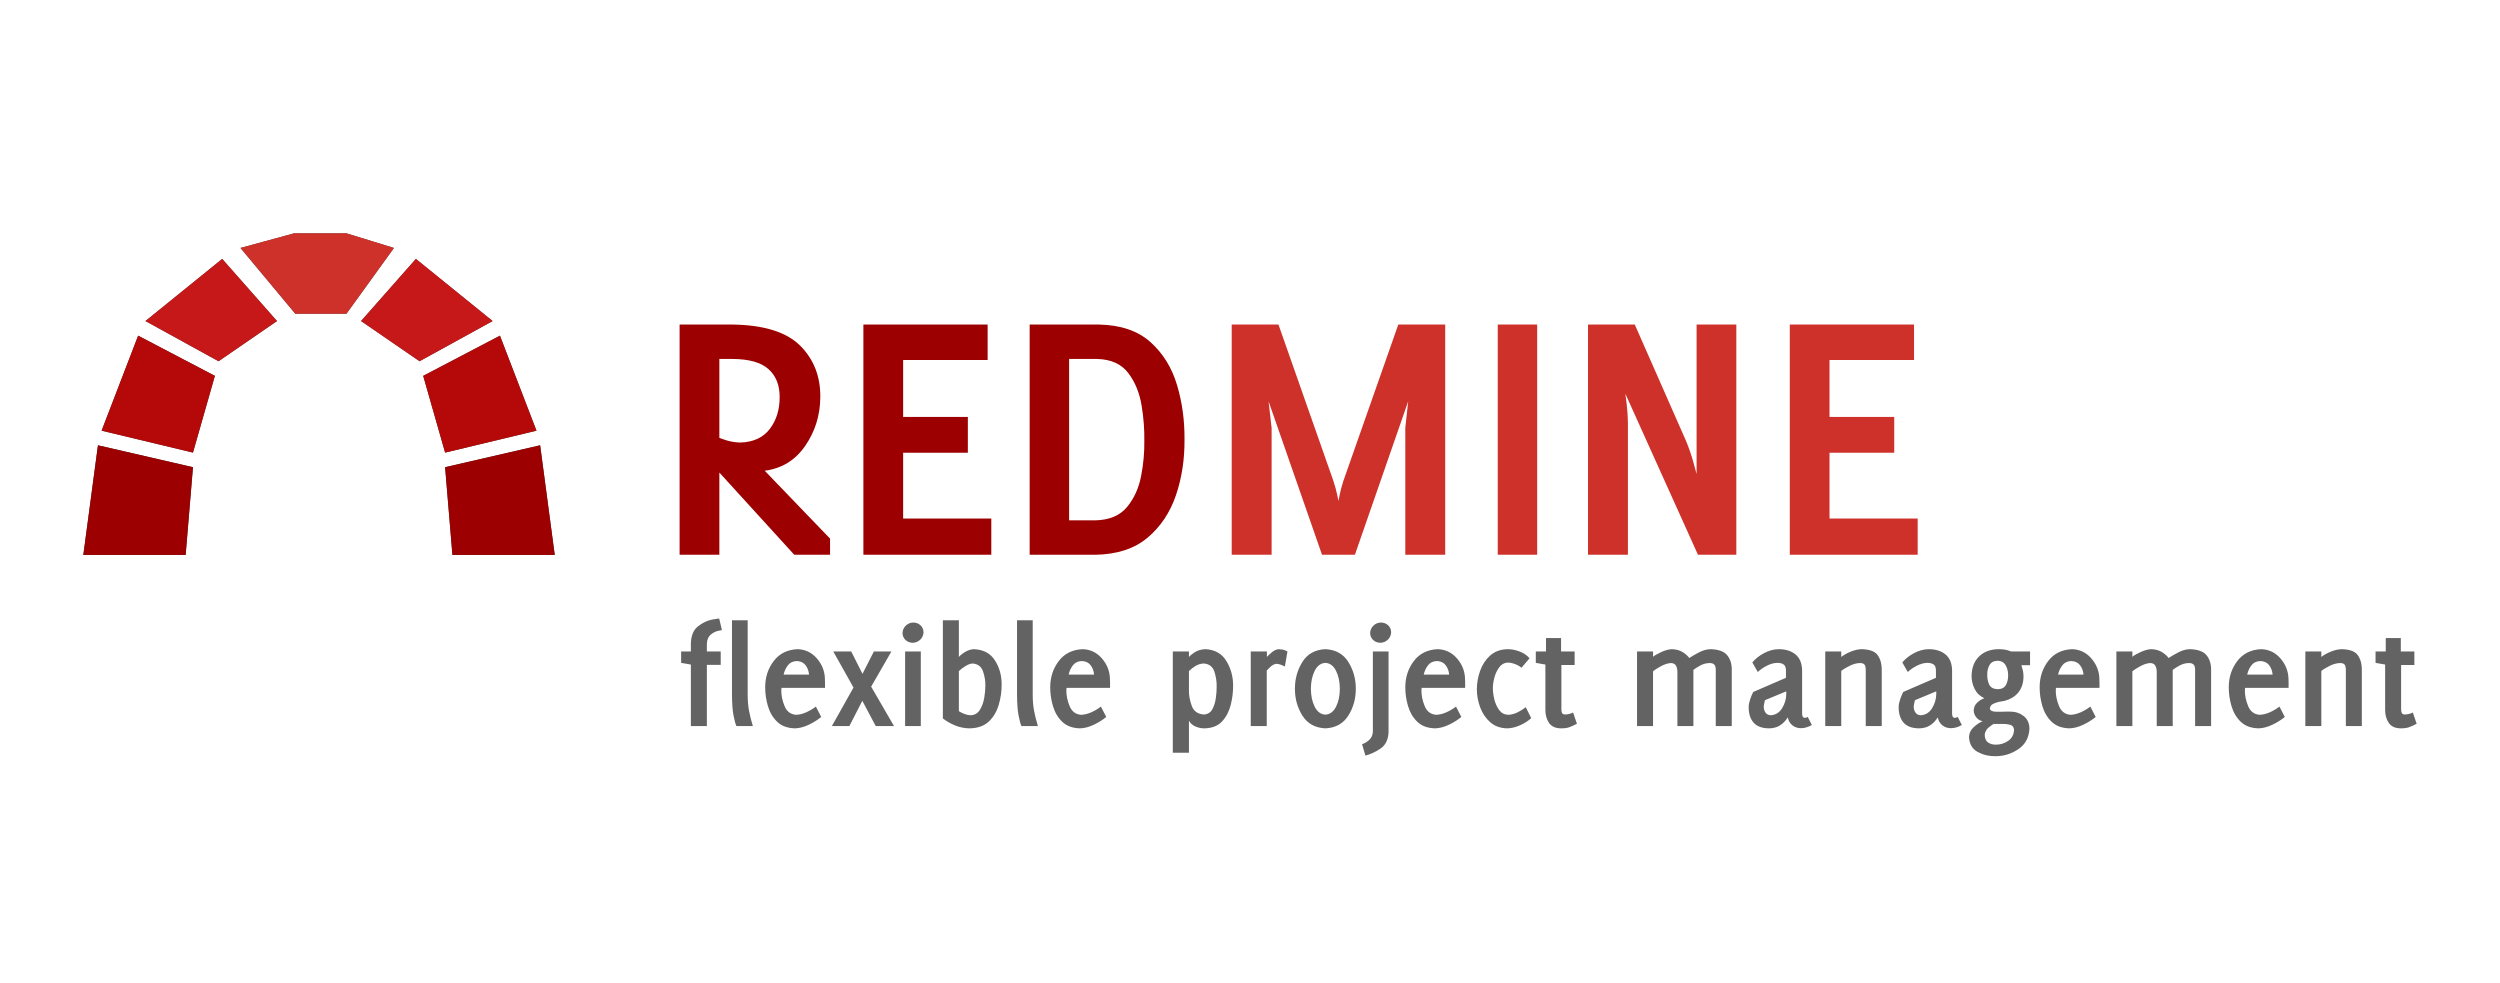 <svg width="150" height="59" viewBox="0 0 150 59" fill="none" xmlns="http://www.w3.org/2000/svg">
<g clip-path="url(#clip0_3900_32924)">
<path d="M5 33.296H11.139L11.578 28.033L5.877 26.718L5 33.296Z" fill="#4C4C4C"/>
<path d="M6.096 25.84L11.578 27.156L12.893 22.551L8.289 20.14L6.096 25.84Z" fill="#4C4C4C"/>
<path d="M8.727 19.262L13.112 21.674L16.621 19.262L13.332 15.535L8.727 19.262Z" fill="#4C4C4C"/>
<path d="M33.284 33.295H27.145L26.706 28.032L32.408 26.717L33.284 33.295Z" fill="#4C4C4C"/>
<path d="M32.188 25.84L26.707 27.156L25.392 22.551L29.996 20.14L32.188 25.84Z" fill="#4C4C4C"/>
<path d="M29.557 19.262L25.172 21.674L21.664 19.262L24.953 15.535L29.557 19.262Z" fill="#4C4C4C"/>
<path d="M14.428 14.877L17.717 18.824H20.787L23.637 14.877L20.787 14H17.64L14.428 14.877Z" fill="#4C4C4C"/>
<path d="M5 33.296H11.139L11.578 28.033L5.877 26.718L5 33.296Z" fill="#9C0000"/>
<path d="M6.096 25.84L11.578 27.156L12.893 22.551L8.289 20.14L6.096 25.84Z" fill="#B50808"/>
<path d="M8.727 19.262L13.112 21.674L16.621 19.262L13.332 15.535L8.727 19.262Z" fill="#C61818"/>
<path d="M33.284 33.295H27.145L26.706 28.032L32.408 26.717L33.284 33.295Z" fill="#9C0000"/>
<path d="M32.188 25.84L26.707 27.156L25.392 22.551L29.996 20.14L32.188 25.84Z" fill="#B50808"/>
<path d="M29.557 19.262L25.172 21.674L21.664 19.262L24.953 15.535L29.557 19.262Z" fill="#C61818"/>
<path d="M14.428 14.877L17.717 18.824H20.787L23.637 14.877L20.787 14H17.64L14.428 14.877Z" fill="#CE3129"/>
<path d="M40.776 19.472V33.286H43.161V28.352L47.656 33.286H49.803V32.317L45.883 28.243C46.905 28.113 47.711 27.618 48.304 26.763C48.898 25.907 49.205 24.941 49.218 23.857C49.237 22.6 48.831 21.561 48.012 20.742C47.193 19.924 45.844 19.501 43.956 19.472H40.776ZM51.803 19.472V33.286H59.478V31.111H54.188V27.165H58.071V25.018H54.188V21.601H59.258V19.472H51.803ZM61.78 19.472V33.286H65.727C67.021 33.264 68.065 32.924 68.851 32.263C69.638 31.601 70.207 30.746 70.56 29.704C70.912 28.663 71.077 27.559 71.071 26.397C71.081 25.249 70.936 24.158 70.624 23.108C70.311 22.059 69.778 21.197 69.025 20.523C68.271 19.849 67.231 19.495 65.918 19.472H61.78ZM43.161 21.537H43.956C44.947 21.544 45.661 21.745 46.112 22.149C46.563 22.553 46.785 23.12 46.779 23.839C46.777 24.586 46.584 25.218 46.185 25.739C45.786 26.261 45.192 26.53 44.413 26.552C44.111 26.541 43.83 26.499 43.572 26.416C43.314 26.332 43.177 26.281 43.161 26.269V21.537ZM64.146 21.537H65.836C66.672 21.562 67.293 21.846 67.7 22.387C68.107 22.927 68.371 23.57 68.495 24.323C68.619 25.076 68.671 25.782 68.659 26.443C68.67 27.123 68.609 27.832 68.467 28.562C68.326 29.293 68.042 29.915 67.618 30.426C67.193 30.938 66.564 31.198 65.727 31.221H64.146V21.537Z" fill="#9C0000"/>
<path d="M73.903 19.472V33.286H76.297V25.675L76.114 24.077L79.321 33.286H81.294L84.492 24.077L84.318 25.675V33.286H86.712V19.472H83.898L80.609 28.837C80.5 29.166 80.429 29.447 80.381 29.686C80.332 29.925 80.307 30.049 80.308 30.061C80.308 30.051 80.283 29.93 80.234 29.695C80.186 29.46 80.106 29.175 79.997 28.837L76.708 19.472H73.903ZM89.864 19.472V33.286H92.23V19.472H89.864ZM95.281 19.472V33.286H97.675V25.438C97.669 24.959 97.638 24.535 97.593 24.177C97.548 23.819 97.526 23.638 97.52 23.62L101.878 33.286H104.18V19.472H101.795C101.795 21.65 101.795 23.279 101.795 24.36C101.795 25.441 101.795 26.197 101.795 26.616C101.795 27.037 101.795 27.344 101.795 27.539C101.795 27.735 101.795 28.036 101.795 28.444C101.791 28.41 101.723 28.174 101.604 27.74C101.484 27.306 101.336 26.871 101.156 26.443L98.086 19.472H95.281ZM107.387 19.472V33.286H115.061V31.111H109.771V27.165H113.654V25.018H109.771V21.601H114.842V19.472H107.387Z" fill="#CE3129"/>
<path d="M43.152 37.114C43.131 37.106 42.986 37.126 42.713 37.178C42.44 37.23 42.164 37.362 41.891 37.571C41.618 37.779 41.473 38.115 41.452 38.576V39.087H40.868V39.773L41.452 39.873V43.564H42.412V39.891H43.243V39.087H42.412V38.621C42.423 38.373 42.504 38.19 42.649 38.073C42.794 37.957 42.933 37.886 43.079 37.854C43.224 37.822 43.305 37.804 43.316 37.808L43.152 37.114ZM43.919 37.215V41.691C43.924 42.213 43.952 42.623 44.01 42.925C44.069 43.226 44.129 43.44 44.184 43.564H45.171C45.07 43.233 44.995 42.929 44.942 42.65C44.889 42.371 44.861 42.05 44.86 41.691V37.215H43.919ZM56.572 37.215V43.107C56.803 43.284 57.057 43.428 57.331 43.537C57.604 43.645 57.886 43.698 58.18 43.701C58.664 43.691 59.051 43.556 59.331 43.29C59.612 43.024 59.807 42.686 59.925 42.285C60.044 41.884 60.102 41.476 60.099 41.061C60.101 40.533 59.968 40.053 59.697 39.626C59.426 39.199 59.005 38.975 58.436 38.95C58.279 38.956 58.112 39.004 57.943 39.096C57.773 39.19 57.638 39.297 57.532 39.416V37.215H56.572ZM61.022 37.215V41.691C61.026 42.213 61.054 42.623 61.113 42.925C61.171 43.226 61.231 43.44 61.286 43.564H62.273C62.172 43.233 62.098 42.929 62.045 42.65C61.992 42.371 61.963 42.05 61.963 41.691V37.215H61.022ZM54.8 37.352C54.625 37.356 54.478 37.416 54.352 37.534C54.227 37.653 54.157 37.804 54.151 37.982C54.156 38.154 54.217 38.295 54.334 38.402C54.451 38.509 54.594 38.563 54.764 38.567C54.938 38.562 55.085 38.503 55.211 38.384C55.337 38.265 55.406 38.114 55.412 37.936C55.407 37.764 55.346 37.623 55.229 37.516C55.112 37.409 54.969 37.355 54.8 37.352ZM82.856 37.352C82.682 37.356 82.535 37.416 82.409 37.534C82.283 37.653 82.214 37.804 82.208 37.982C82.213 38.154 82.274 38.295 82.391 38.402C82.507 38.509 82.651 38.563 82.82 38.567C82.995 38.562 83.142 38.503 83.268 38.384C83.393 38.265 83.463 38.114 83.469 37.936C83.464 37.764 83.403 37.623 83.286 37.516C83.169 37.409 83.026 37.355 82.856 37.352ZM92.76 38.283V39.087H92.148V39.773L92.723 39.873V42.577C92.72 42.888 92.792 43.148 92.933 43.363C93.075 43.578 93.307 43.692 93.637 43.701C93.849 43.702 94.021 43.681 94.149 43.637C94.276 43.593 94.43 43.522 94.615 43.427L94.386 42.751C94.379 42.756 94.33 42.78 94.231 42.815C94.132 42.849 94.023 42.865 93.911 42.87C93.806 42.865 93.745 42.835 93.719 42.769C93.694 42.703 93.678 42.627 93.683 42.55V39.901H94.478V39.087H93.664V38.283H92.76ZM143.145 38.283V39.087H142.533V39.773L143.108 39.873V42.577C143.105 42.888 143.177 43.148 143.318 43.363C143.46 43.578 143.692 43.692 144.022 43.701C144.234 43.702 144.406 43.681 144.533 43.637C144.661 43.593 144.815 43.522 144.999 43.427L144.771 42.751C144.764 42.756 144.715 42.78 144.616 42.815C144.516 42.849 144.408 42.865 144.296 42.87C144.19 42.865 144.129 42.835 144.104 42.769C144.078 42.703 144.063 42.627 144.067 42.55V39.901H144.862V39.087H144.049V38.283H143.145ZM47.866 38.95C47.245 38.974 46.761 39.215 46.422 39.663C46.083 40.111 45.915 40.626 45.911 41.216C45.908 41.603 45.963 41.989 46.075 42.367C46.187 42.745 46.37 43.056 46.633 43.308C46.895 43.56 47.254 43.691 47.701 43.701C47.966 43.693 48.244 43.62 48.533 43.482C48.822 43.344 49.067 43.188 49.273 43.016L48.953 42.395C48.791 42.519 48.605 42.633 48.387 42.733C48.168 42.832 47.955 42.882 47.756 42.888C47.432 42.859 47.203 42.686 47.071 42.358C46.938 42.03 46.875 41.72 46.879 41.435C46.878 41.38 46.881 41.326 46.888 41.271H49.501C49.501 41.17 49.504 41.07 49.501 40.969C49.498 40.869 49.492 40.768 49.492 40.668C49.468 40.225 49.302 39.831 48.999 39.489C48.696 39.148 48.32 38.969 47.866 38.95ZM64.968 38.95C64.347 38.974 63.864 39.215 63.525 39.663C63.186 40.111 63.018 40.626 63.013 41.216C63.01 41.603 63.066 41.989 63.178 42.367C63.29 42.745 63.473 43.056 63.735 43.308C63.997 43.56 64.356 43.691 64.804 43.701C65.069 43.693 65.347 43.62 65.635 43.482C65.924 43.344 66.17 43.188 66.375 43.016L66.055 42.395C65.894 42.519 65.708 42.633 65.489 42.733C65.27 42.832 65.057 42.882 64.859 42.888C64.534 42.859 64.306 42.686 64.174 42.358C64.041 42.03 63.977 41.72 63.982 41.435C63.98 41.38 63.983 41.326 63.991 41.271H66.604C66.603 41.17 66.606 41.07 66.604 40.969C66.601 40.869 66.595 40.768 66.594 40.668C66.57 40.225 66.404 39.831 66.101 39.489C65.798 39.148 65.422 38.969 64.968 38.95ZM72.323 38.95C72.064 38.963 71.847 39.027 71.674 39.142C71.501 39.258 71.389 39.349 71.336 39.416V39.087H70.368V45.163H71.336V43.244C71.427 43.403 71.56 43.518 71.729 43.591C71.898 43.665 72.076 43.702 72.268 43.701C72.726 43.69 73.078 43.552 73.328 43.281C73.578 43.009 73.753 42.669 73.849 42.276C73.944 41.883 73.99 41.502 73.986 41.125C73.988 40.598 73.854 40.11 73.584 39.663C73.313 39.215 72.892 38.979 72.323 38.95ZM76.708 38.95C76.551 38.97 76.399 39.052 76.251 39.188C76.103 39.324 76.024 39.397 76.014 39.416V39.087H75.045V43.564H76.005V40.229C76.014 40.213 76.082 40.146 76.206 40.028C76.329 39.911 76.452 39.844 76.58 39.827C76.697 39.834 76.81 39.862 76.918 39.91C77.026 39.958 77.084 39.985 77.092 39.992L77.247 39.087C77.246 39.082 77.202 39.063 77.11 39.023C77.018 38.983 76.882 38.956 76.708 38.95ZM79.522 38.95C78.906 38.98 78.444 39.234 78.142 39.718C77.841 40.202 77.694 40.739 77.695 41.326C77.694 41.916 77.841 42.452 78.142 42.934C78.444 43.416 78.906 43.672 79.522 43.701C80.138 43.672 80.6 43.416 80.901 42.934C81.203 42.452 81.35 41.916 81.349 41.326C81.35 40.739 81.203 40.202 80.901 39.718C80.6 39.234 80.138 38.98 79.522 38.95ZM86.273 38.95C85.652 38.974 85.169 39.215 84.83 39.663C84.491 40.111 84.323 40.626 84.318 41.216C84.315 41.603 84.371 41.989 84.483 42.367C84.595 42.745 84.778 43.056 85.04 43.308C85.302 43.56 85.661 43.691 86.109 43.701C86.374 43.693 86.652 43.62 86.94 43.482C87.229 43.344 87.475 43.188 87.68 43.016L87.361 42.395C87.199 42.519 87.013 42.633 86.794 42.733C86.575 42.832 86.362 42.882 86.164 42.888C85.839 42.859 85.611 42.686 85.478 42.358C85.346 42.03 85.282 41.72 85.287 41.435C85.285 41.38 85.288 41.326 85.296 41.271H87.909C87.908 41.17 87.911 41.07 87.909 40.969C87.906 40.869 87.9 40.768 87.9 40.668C87.875 40.225 87.709 39.831 87.406 39.489C87.103 39.148 86.727 38.969 86.273 38.95ZM90.458 38.95C90.032 38.96 89.68 39.089 89.407 39.334C89.135 39.579 88.934 39.889 88.804 40.257C88.674 40.625 88.611 40.993 88.612 41.371C88.612 41.737 88.68 42.095 88.813 42.449C88.946 42.803 89.147 43.1 89.416 43.336C89.685 43.571 90.022 43.692 90.43 43.701C90.683 43.697 90.938 43.633 91.198 43.518C91.458 43.403 91.684 43.262 91.874 43.089L91.545 42.431C91.406 42.542 91.245 42.648 91.052 42.742C90.858 42.836 90.669 42.882 90.494 42.888C90.261 42.878 90.081 42.784 89.946 42.596C89.811 42.407 89.711 42.186 89.654 41.938C89.597 41.69 89.57 41.47 89.572 41.28C89.571 41.1 89.602 40.894 89.663 40.659C89.724 40.423 89.823 40.216 89.955 40.038C90.087 39.859 90.254 39.764 90.467 39.754C90.608 39.756 90.756 39.789 90.905 39.846C91.054 39.902 91.18 39.972 91.289 40.065L91.773 39.498C91.618 39.316 91.415 39.179 91.17 39.087C90.925 38.996 90.69 38.95 90.458 38.95ZM100.306 38.95C100.11 38.96 99.903 39.02 99.676 39.124C99.449 39.228 99.282 39.32 99.183 39.407V39.087H98.223V43.564H99.183V40.275C99.273 40.199 99.423 40.103 99.639 39.983C99.855 39.863 100.061 39.794 100.251 39.782C100.404 39.785 100.506 39.843 100.562 39.946C100.618 40.05 100.647 40.181 100.644 40.348V43.564H101.604V40.193C101.706 40.112 101.84 40.029 102.005 39.937C102.171 39.844 102.355 39.79 102.554 39.782C102.706 39.779 102.808 39.816 102.864 39.882C102.921 39.949 102.95 40.058 102.946 40.22V43.564H103.906V40.22C103.915 39.86 103.829 39.563 103.641 39.325C103.453 39.086 103.106 38.959 102.608 38.95C102.378 38.962 102.151 39.029 101.923 39.151C101.695 39.273 101.505 39.382 101.357 39.48C101.261 39.35 101.129 39.232 100.955 39.124C100.78 39.016 100.562 38.957 100.306 38.95ZM106.711 38.95C106.416 38.956 106.124 39.038 105.843 39.188C105.561 39.337 105.328 39.52 105.139 39.745L105.468 40.321C105.615 40.178 105.797 40.055 106.007 39.946C106.217 39.838 106.422 39.778 106.628 39.773C106.786 39.77 106.916 39.798 107.012 39.864C107.108 39.929 107.155 40.05 107.158 40.22V40.668L105.194 41.518C105.127 41.645 105.067 41.792 105.011 41.956C104.955 42.12 104.923 42.276 104.92 42.422C104.92 42.823 105.019 43.139 105.221 43.363C105.423 43.587 105.729 43.697 106.135 43.701C106.393 43.7 106.611 43.641 106.793 43.528C106.974 43.414 107.133 43.255 107.268 43.043C107.308 43.246 107.399 43.404 107.542 43.518C107.685 43.632 107.858 43.69 108.063 43.692C108.178 43.691 108.29 43.671 108.401 43.637C108.511 43.603 108.615 43.56 108.711 43.5L108.465 43.016C108.437 43.03 108.41 43.041 108.382 43.052C108.355 43.063 108.328 43.07 108.3 43.071C108.233 43.068 108.188 43.046 108.163 42.998C108.138 42.949 108.125 42.891 108.127 42.833V40.229C108.119 39.792 107.983 39.47 107.725 39.261C107.466 39.052 107.129 38.949 106.711 38.95ZM111.699 38.95C111.495 38.955 111.277 39.005 111.05 39.096C110.823 39.188 110.633 39.293 110.475 39.416V39.087H109.515V43.564H110.475V40.257C110.592 40.161 110.759 40.061 110.968 39.955C111.176 39.849 111.38 39.791 111.589 39.782C111.736 39.78 111.834 39.818 111.881 39.891C111.929 39.965 111.949 40.085 111.945 40.257V43.564H112.905V40.257C112.918 39.903 112.845 39.596 112.685 39.343C112.526 39.091 112.197 38.962 111.699 38.95ZM115.709 38.95C115.415 38.956 115.123 39.038 114.842 39.188C114.56 39.337 114.327 39.52 114.138 39.745L114.467 40.321C114.614 40.178 114.796 40.055 115.006 39.946C115.216 39.838 115.421 39.778 115.627 39.773C115.785 39.77 115.915 39.798 116.011 39.864C116.107 39.929 116.154 40.05 116.157 40.22V40.668L114.193 41.518C114.125 41.645 114.066 41.792 114.01 41.956C113.954 42.12 113.922 42.276 113.919 42.422C113.919 42.823 114.018 43.139 114.22 43.363C114.422 43.587 114.727 43.697 115.134 43.701C115.392 43.7 115.61 43.641 115.792 43.528C115.973 43.414 116.132 43.255 116.267 43.043C116.307 43.246 116.398 43.404 116.541 43.518C116.684 43.632 116.857 43.69 117.062 43.692C117.176 43.691 117.289 43.671 117.4 43.637C117.51 43.603 117.614 43.56 117.71 43.5L117.464 43.016C117.436 43.03 117.409 43.041 117.381 43.052C117.354 43.063 117.326 43.07 117.299 43.071C117.232 43.068 117.187 43.046 117.162 42.998C117.137 42.949 117.124 42.891 117.125 42.833V40.229C117.118 39.792 116.982 39.47 116.724 39.261C116.465 39.052 116.128 38.949 115.709 38.95ZM119.912 38.95C119.421 38.956 119.033 39.103 118.743 39.389C118.452 39.675 118.302 40.064 118.295 40.558C118.294 40.824 118.353 41.083 118.478 41.335C118.602 41.587 118.799 41.773 119.062 41.892C118.896 41.952 118.75 42.042 118.624 42.166C118.497 42.29 118.429 42.444 118.423 42.623C118.428 42.784 118.481 42.928 118.587 43.052C118.693 43.176 118.819 43.248 118.962 43.272C118.78 43.346 118.599 43.467 118.423 43.628C118.246 43.789 118.153 43.983 118.14 44.213C118.16 44.641 118.335 44.941 118.66 45.117C118.985 45.293 119.339 45.379 119.729 45.373C120.238 45.371 120.696 45.226 121.109 44.944C121.521 44.661 121.742 44.251 121.767 43.71C121.757 43.38 121.64 43.133 121.419 42.961C121.198 42.789 120.931 42.697 120.615 42.696H120.323C120.192 42.704 120.007 42.71 119.775 42.705C119.543 42.701 119.417 42.638 119.391 42.523C119.405 42.376 119.478 42.278 119.61 42.221C119.743 42.164 119.853 42.126 119.939 42.111C119.994 42.098 120.043 42.091 120.095 42.084C120.146 42.077 120.2 42.065 120.25 42.057C120.622 41.962 120.909 41.79 121.109 41.536C121.308 41.282 121.408 40.963 121.41 40.586C121.409 40.471 121.399 40.353 121.374 40.239C121.348 40.124 121.316 40.016 121.282 39.91H121.803V39.087H120.661C120.546 39.038 120.423 38.999 120.296 38.978C120.168 38.957 120.041 38.95 119.912 38.95ZM124.334 38.95C123.713 38.974 123.229 39.215 122.89 39.663C122.551 40.111 122.383 40.626 122.379 41.216C122.376 41.603 122.431 41.989 122.543 42.367C122.655 42.745 122.838 43.056 123.1 43.308C123.363 43.56 123.722 43.691 124.169 43.701C124.434 43.693 124.712 43.62 125.001 43.482C125.289 43.344 125.535 43.188 125.741 43.016L125.421 42.395C125.259 42.519 125.073 42.633 124.855 42.733C124.636 42.832 124.422 42.882 124.224 42.888C123.9 42.859 123.671 42.686 123.539 42.358C123.406 42.03 123.343 41.72 123.347 41.435C123.346 41.38 123.349 41.326 123.356 41.271H125.969C125.969 41.17 125.972 41.07 125.969 40.969C125.966 40.869 125.96 40.768 125.96 40.668C125.936 40.225 125.77 39.831 125.467 39.489C125.164 39.148 124.788 38.969 124.334 38.95ZM129.066 38.95C128.87 38.96 128.662 39.02 128.436 39.124C128.209 39.228 128.042 39.32 127.942 39.407V39.087H126.983V43.564H127.942V40.275C128.033 40.199 128.183 40.103 128.399 39.983C128.615 39.863 128.821 39.794 129.011 39.782C129.164 39.785 129.266 39.843 129.322 39.946C129.378 40.05 129.407 40.181 129.404 40.348V43.564H130.363V40.193C130.466 40.112 130.6 40.029 130.765 39.937C130.931 39.844 131.115 39.79 131.314 39.782C131.466 39.779 131.568 39.816 131.624 39.882C131.681 39.949 131.71 40.058 131.706 40.22V43.564H132.666V40.22C132.675 39.86 132.589 39.563 132.401 39.325C132.213 39.086 131.866 38.959 131.368 38.95C131.138 38.962 130.911 39.029 130.683 39.151C130.455 39.273 130.265 39.382 130.117 39.48C130.021 39.35 129.889 39.232 129.715 39.124C129.54 39.016 129.322 38.957 129.066 38.95ZM135.681 38.95C135.06 38.974 134.576 39.215 134.237 39.663C133.898 40.111 133.73 40.626 133.726 41.216C133.723 41.603 133.778 41.989 133.89 42.367C134.002 42.745 134.185 43.056 134.447 43.308C134.71 43.56 135.068 43.691 135.516 43.701C135.781 43.693 136.059 43.62 136.348 43.482C136.636 43.344 136.882 43.188 137.088 43.016L136.768 42.395C136.606 42.519 136.42 42.633 136.201 42.733C135.982 42.832 135.769 42.882 135.571 42.888C135.247 42.859 135.018 42.686 134.886 42.358C134.753 42.03 134.689 41.72 134.694 41.435C134.692 41.38 134.695 41.326 134.703 41.271H137.316C137.316 41.17 137.319 41.07 137.316 40.969C137.313 40.869 137.307 40.768 137.307 40.668C137.282 40.225 137.116 39.831 136.813 39.489C136.51 39.148 136.134 38.969 135.681 38.95ZM140.504 38.95C140.3 38.955 140.083 39.005 139.856 39.096C139.629 39.188 139.439 39.293 139.28 39.416V39.087H138.321V43.564H139.28V40.257C139.397 40.161 139.565 40.061 139.774 39.955C139.982 39.849 140.186 39.791 140.395 39.782C140.542 39.78 140.64 39.818 140.687 39.891C140.735 39.965 140.755 40.085 140.751 40.257V43.564H141.71V40.257C141.724 39.903 141.651 39.596 141.491 39.343C141.331 39.091 141.002 38.962 140.504 38.95ZM49.995 39.087L51.21 41.253L49.912 43.564H50.963L51.739 42.047L52.543 43.564H53.64L52.269 41.198C52.328 41.1 52.451 40.884 52.644 40.549C52.836 40.215 53.024 39.89 53.201 39.581C53.379 39.272 53.472 39.109 53.484 39.087H52.434L51.749 40.43L51.072 39.087H49.995ZM54.307 39.087V43.564H55.248V39.087H54.307ZM82.372 39.087V43.893C82.365 44.086 82.301 44.248 82.171 44.377C82.042 44.506 81.891 44.596 81.724 44.651L81.925 45.336C82.222 45.258 82.527 45.121 82.829 44.916C83.131 44.712 83.29 44.386 83.313 43.948V39.087H82.372ZM119.857 39.645C120.095 39.656 120.257 39.757 120.35 39.937C120.444 40.117 120.492 40.309 120.488 40.522C120.492 40.728 120.449 40.919 120.36 41.088C120.27 41.257 120.109 41.343 119.875 41.353C119.613 41.344 119.44 41.255 119.355 41.079C119.269 40.904 119.229 40.695 119.236 40.458C119.232 40.248 119.281 40.062 119.373 39.901C119.465 39.739 119.623 39.653 119.857 39.645ZM47.802 39.663C48.034 39.671 48.21 39.751 48.332 39.91C48.453 40.068 48.524 40.258 48.542 40.476H47.016C47.064 40.262 47.149 40.079 47.272 39.919C47.395 39.759 47.572 39.671 47.802 39.663ZM64.904 39.663C65.137 39.671 65.313 39.751 65.434 39.91C65.556 40.068 65.627 40.258 65.644 40.476H64.119C64.166 40.262 64.251 40.079 64.374 39.919C64.497 39.759 64.674 39.671 64.904 39.663ZM86.209 39.663C86.442 39.671 86.618 39.751 86.739 39.91C86.861 40.068 86.932 40.258 86.949 40.476H85.424C85.471 40.262 85.557 40.079 85.68 39.919C85.802 39.759 85.979 39.671 86.209 39.663ZM124.27 39.663C124.502 39.671 124.678 39.751 124.8 39.91C124.921 40.068 124.992 40.258 125.01 40.476H123.484C123.532 40.262 123.617 40.079 123.74 39.919C123.863 39.759 124.04 39.671 124.27 39.663ZM135.617 39.663C135.849 39.671 136.025 39.751 136.147 39.91C136.268 40.068 136.339 40.258 136.357 40.476H134.831C134.879 40.262 134.964 40.079 135.087 39.919C135.21 39.759 135.386 39.671 135.617 39.663ZM79.522 39.773C79.794 39.787 80.009 39.945 80.161 40.248C80.314 40.55 80.387 40.909 80.39 41.326C80.388 41.746 80.314 42.103 80.161 42.404C80.009 42.704 79.794 42.865 79.522 42.879C79.25 42.865 79.034 42.704 78.882 42.404C78.73 42.103 78.656 41.746 78.654 41.326C78.656 40.909 78.73 40.55 78.882 40.248C79.034 39.945 79.25 39.787 79.522 39.773ZM58.354 39.809C58.674 39.834 58.884 39.994 58.984 40.293C59.085 40.593 59.13 40.88 59.121 41.152C59.124 41.346 59.102 41.583 59.057 41.856C59.013 42.128 58.929 42.365 58.802 42.577C58.675 42.789 58.488 42.904 58.244 42.915C58.127 42.913 58.008 42.89 57.879 42.842C57.75 42.794 57.631 42.735 57.532 42.669V40.266C57.63 40.171 57.758 40.074 57.915 39.974C58.073 39.873 58.219 39.817 58.354 39.809ZM72.231 39.809C72.559 39.836 72.774 40.006 72.871 40.321C72.968 40.635 73.009 40.934 72.999 41.216C73.002 41.389 72.986 41.608 72.953 41.865C72.92 42.121 72.853 42.347 72.743 42.55C72.633 42.752 72.46 42.858 72.231 42.87C71.858 42.843 71.618 42.668 71.501 42.34C71.383 42.012 71.325 41.69 71.336 41.38V40.266C71.442 40.159 71.568 40.06 71.72 39.964C71.871 39.869 72.043 39.816 72.231 39.809ZM107.176 41.481V41.645C107.174 41.938 107.092 42.218 106.93 42.486C106.768 42.754 106.539 42.897 106.245 42.915C106.107 42.91 106.005 42.859 105.934 42.76C105.863 42.661 105.825 42.546 105.824 42.413C105.825 42.348 105.837 42.281 105.852 42.212C105.866 42.143 105.878 42.076 105.897 42.011L107.176 41.481ZM116.175 41.481V41.645C116.173 41.938 116.091 42.218 115.929 42.486C115.767 42.754 115.538 42.897 115.243 42.915C115.106 42.91 115.004 42.859 114.933 42.76C114.862 42.661 114.824 42.546 114.823 42.413C114.824 42.348 114.836 42.281 114.851 42.212C114.865 42.143 114.877 42.076 114.896 42.011L116.175 41.481ZM119.62 43.436H120.149C120.286 43.429 120.432 43.446 120.588 43.482C120.744 43.518 120.83 43.617 120.844 43.783C120.832 44.068 120.721 44.286 120.506 44.441C120.291 44.596 120.043 44.677 119.766 44.679C119.589 44.683 119.436 44.646 119.3 44.56C119.163 44.474 119.088 44.313 119.081 44.085C119.103 43.894 119.197 43.738 119.355 43.619C119.512 43.5 119.597 43.44 119.62 43.436Z" fill="#636363"/>
</g>
<defs>
<clipPath id="clip0_3900_32924">
<rect width="140" height="31.382" fill="white" transform="translate(5 14)"/>
</clipPath>
</defs>
</svg>
